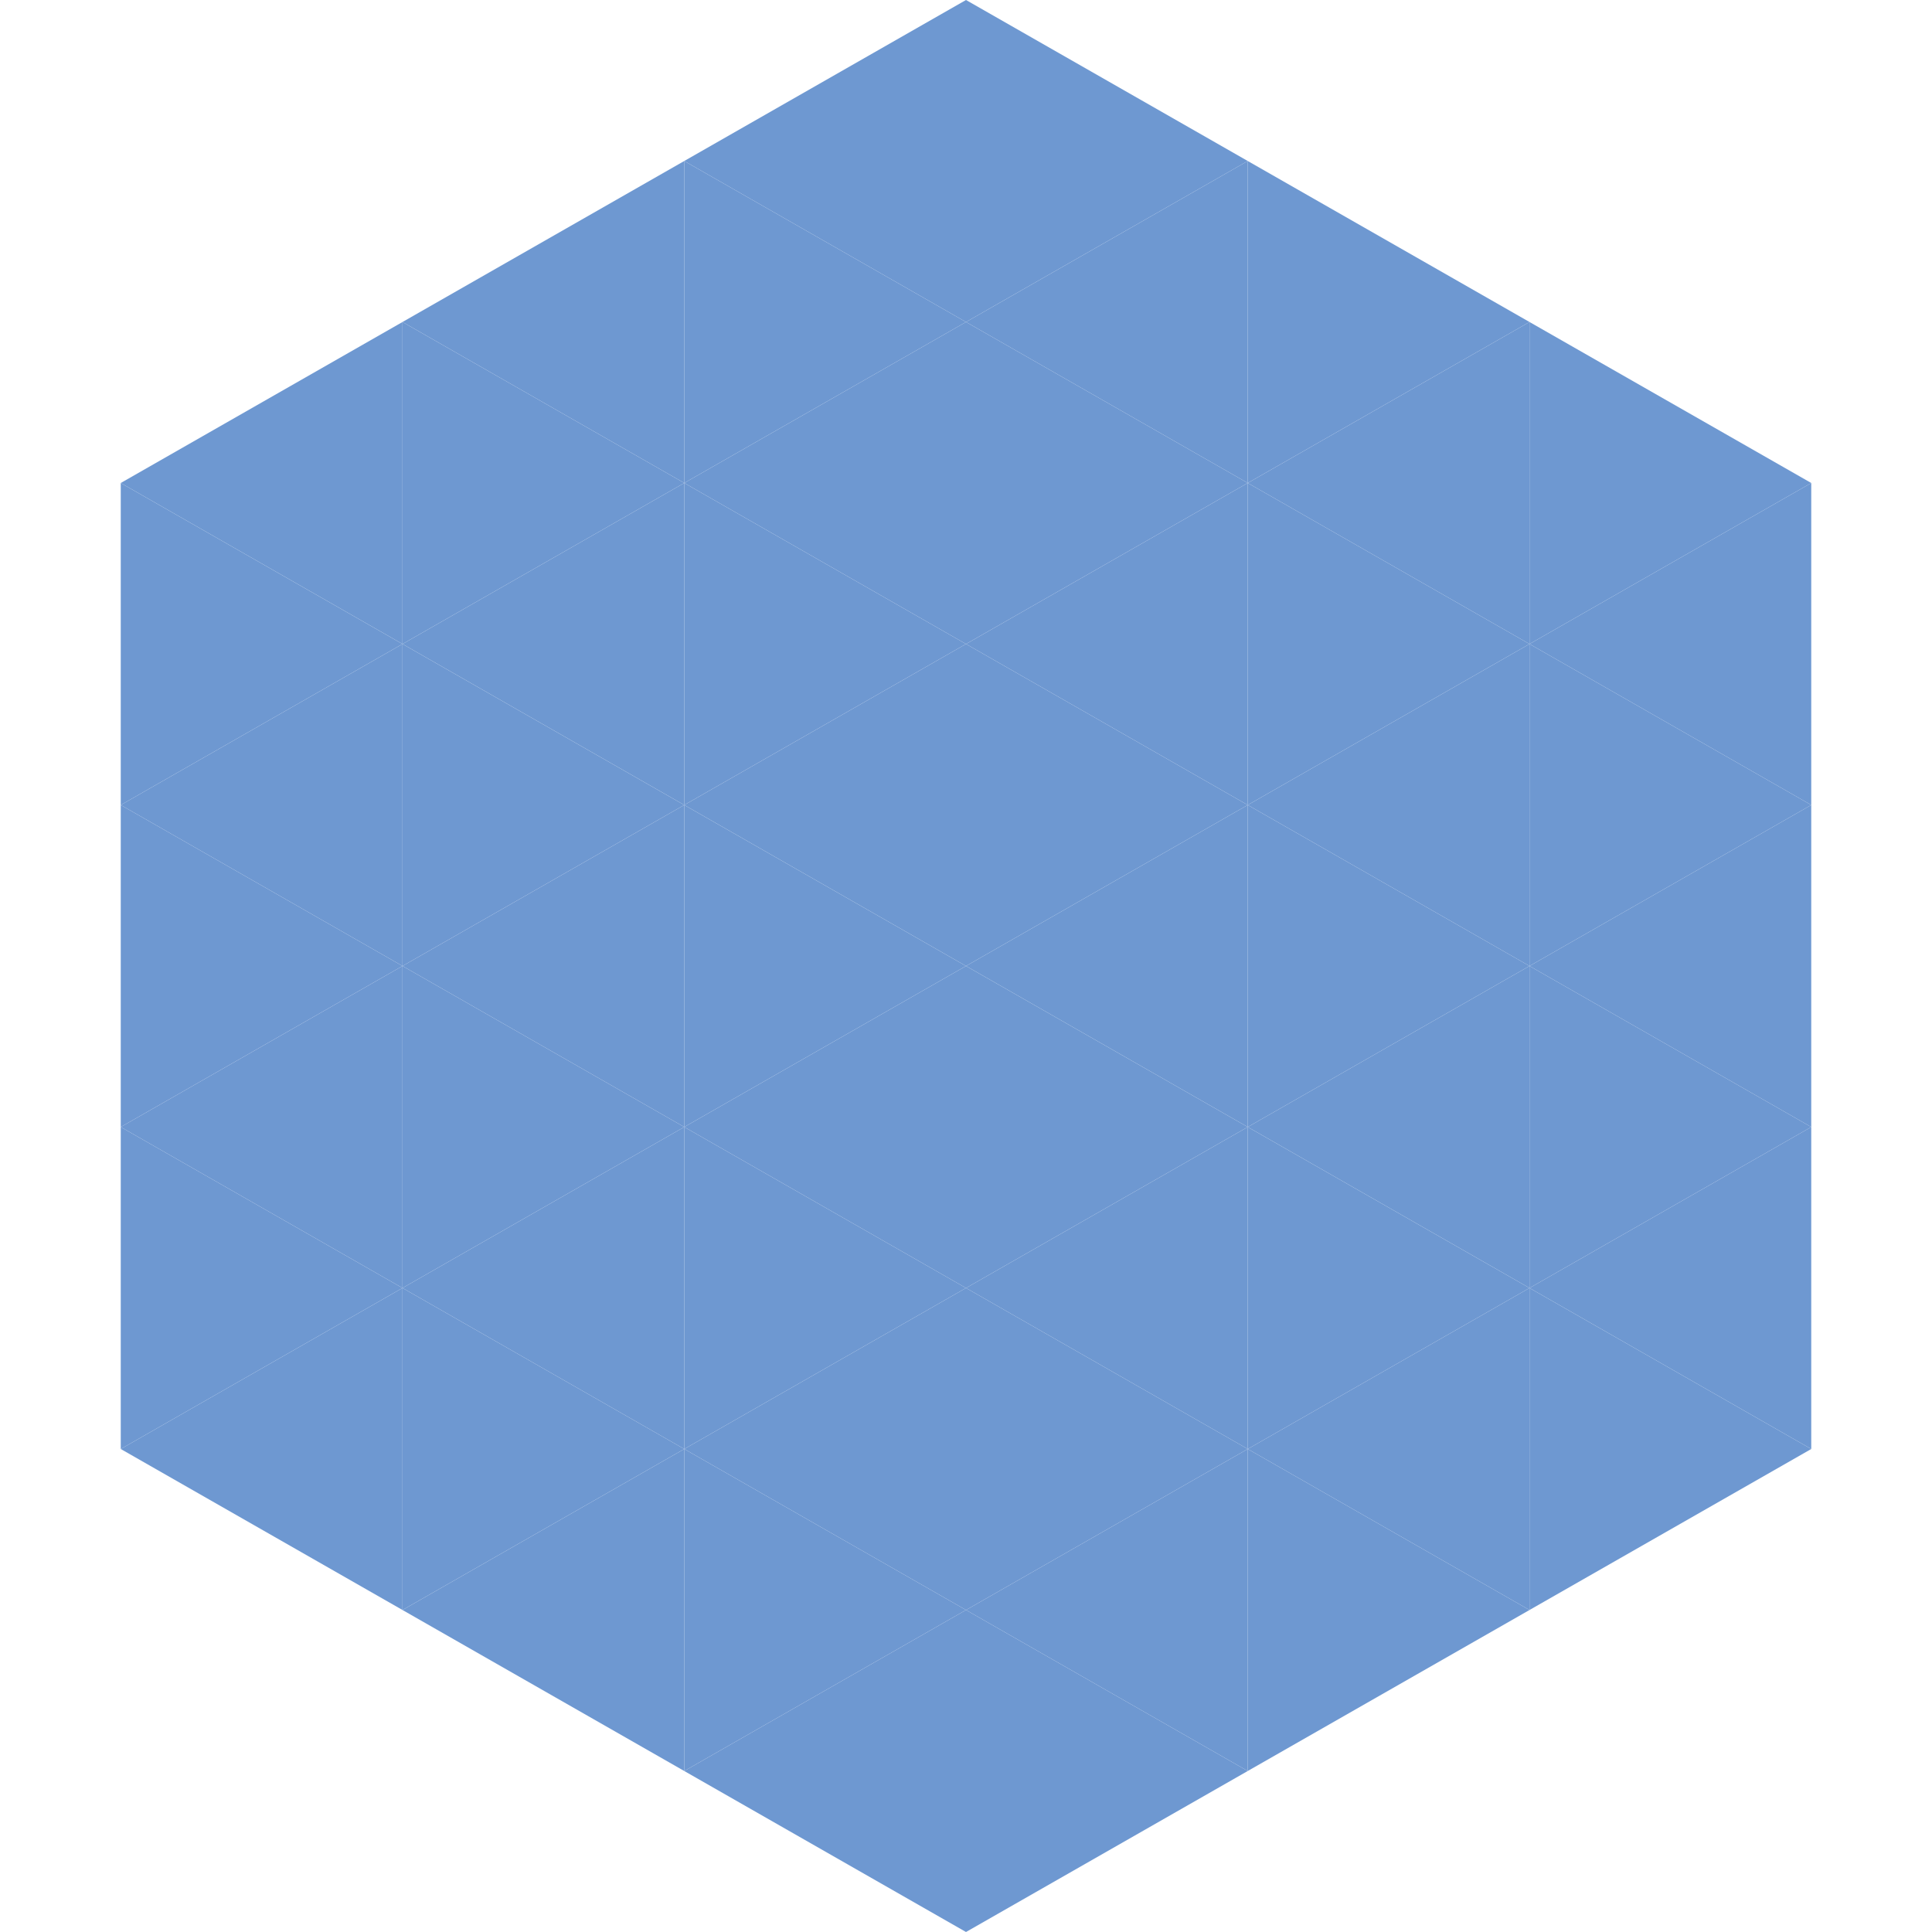 <?xml version="1.0"?>
<!-- Generated by SVGo -->
<svg width="240" height="240"
     xmlns="http://www.w3.org/2000/svg"
     xmlns:xlink="http://www.w3.org/1999/xlink">
<polygon points="50,40 15,60 50,80" style="fill:rgb(110,152,209)" />
<polygon points="190,40 225,60 190,80" style="fill:rgb(110,152,209)" />
<polygon points="15,60 50,80 15,100" style="fill:rgb(110,152,209)" />
<polygon points="225,60 190,80 225,100" style="fill:rgb(110,152,209)" />
<polygon points="50,80 15,100 50,120" style="fill:rgb(110,152,209)" />
<polygon points="190,80 225,100 190,120" style="fill:rgb(110,152,209)" />
<polygon points="15,100 50,120 15,140" style="fill:rgb(110,152,209)" />
<polygon points="225,100 190,120 225,140" style="fill:rgb(110,152,209)" />
<polygon points="50,120 15,140 50,160" style="fill:rgb(110,152,209)" />
<polygon points="190,120 225,140 190,160" style="fill:rgb(110,152,209)" />
<polygon points="15,140 50,160 15,180" style="fill:rgb(110,152,209)" />
<polygon points="225,140 190,160 225,180" style="fill:rgb(110,152,209)" />
<polygon points="50,160 15,180 50,200" style="fill:rgb(110,152,209)" />
<polygon points="190,160 225,180 190,200" style="fill:rgb(110,152,209)" />
<polygon points="15,180 50,200 15,220" style="fill:rgb(255,255,255); fill-opacity:0" />
<polygon points="225,180 190,200 225,220" style="fill:rgb(255,255,255); fill-opacity:0" />
<polygon points="50,0 85,20 50,40" style="fill:rgb(255,255,255); fill-opacity:0" />
<polygon points="190,0 155,20 190,40" style="fill:rgb(255,255,255); fill-opacity:0" />
<polygon points="85,20 50,40 85,60" style="fill:rgb(110,152,209)" />
<polygon points="155,20 190,40 155,60" style="fill:rgb(110,152,209)" />
<polygon points="50,40 85,60 50,80" style="fill:rgb(110,152,209)" />
<polygon points="190,40 155,60 190,80" style="fill:rgb(110,152,209)" />
<polygon points="85,60 50,80 85,100" style="fill:rgb(110,152,209)" />
<polygon points="155,60 190,80 155,100" style="fill:rgb(110,152,209)" />
<polygon points="50,80 85,100 50,120" style="fill:rgb(110,152,209)" />
<polygon points="190,80 155,100 190,120" style="fill:rgb(110,152,209)" />
<polygon points="85,100 50,120 85,140" style="fill:rgb(110,152,209)" />
<polygon points="155,100 190,120 155,140" style="fill:rgb(110,152,209)" />
<polygon points="50,120 85,140 50,160" style="fill:rgb(110,152,209)" />
<polygon points="190,120 155,140 190,160" style="fill:rgb(110,152,209)" />
<polygon points="85,140 50,160 85,180" style="fill:rgb(110,152,209)" />
<polygon points="155,140 190,160 155,180" style="fill:rgb(110,152,209)" />
<polygon points="50,160 85,180 50,200" style="fill:rgb(110,152,209)" />
<polygon points="190,160 155,180 190,200" style="fill:rgb(110,152,209)" />
<polygon points="85,180 50,200 85,220" style="fill:rgb(110,152,209)" />
<polygon points="155,180 190,200 155,220" style="fill:rgb(110,152,209)" />
<polygon points="120,0 85,20 120,40" style="fill:rgb(110,152,209)" />
<polygon points="120,0 155,20 120,40" style="fill:rgb(110,152,209)" />
<polygon points="85,20 120,40 85,60" style="fill:rgb(110,152,209)" />
<polygon points="155,20 120,40 155,60" style="fill:rgb(110,152,209)" />
<polygon points="120,40 85,60 120,80" style="fill:rgb(110,152,209)" />
<polygon points="120,40 155,60 120,80" style="fill:rgb(110,152,209)" />
<polygon points="85,60 120,80 85,100" style="fill:rgb(110,152,209)" />
<polygon points="155,60 120,80 155,100" style="fill:rgb(110,152,209)" />
<polygon points="120,80 85,100 120,120" style="fill:rgb(110,152,209)" />
<polygon points="120,80 155,100 120,120" style="fill:rgb(110,152,209)" />
<polygon points="85,100 120,120 85,140" style="fill:rgb(110,152,209)" />
<polygon points="155,100 120,120 155,140" style="fill:rgb(110,152,209)" />
<polygon points="120,120 85,140 120,160" style="fill:rgb(110,152,209)" />
<polygon points="120,120 155,140 120,160" style="fill:rgb(110,152,209)" />
<polygon points="85,140 120,160 85,180" style="fill:rgb(110,152,209)" />
<polygon points="155,140 120,160 155,180" style="fill:rgb(110,152,209)" />
<polygon points="120,160 85,180 120,200" style="fill:rgb(110,152,209)" />
<polygon points="120,160 155,180 120,200" style="fill:rgb(110,152,209)" />
<polygon points="85,180 120,200 85,220" style="fill:rgb(110,152,209)" />
<polygon points="155,180 120,200 155,220" style="fill:rgb(110,152,209)" />
<polygon points="120,200 85,220 120,240" style="fill:rgb(110,152,209)" />
<polygon points="120,200 155,220 120,240" style="fill:rgb(110,152,209)" />
<polygon points="85,220 120,240 85,260" style="fill:rgb(255,255,255); fill-opacity:0" />
<polygon points="155,220 120,240 155,260" style="fill:rgb(255,255,255); fill-opacity:0" />
</svg>
